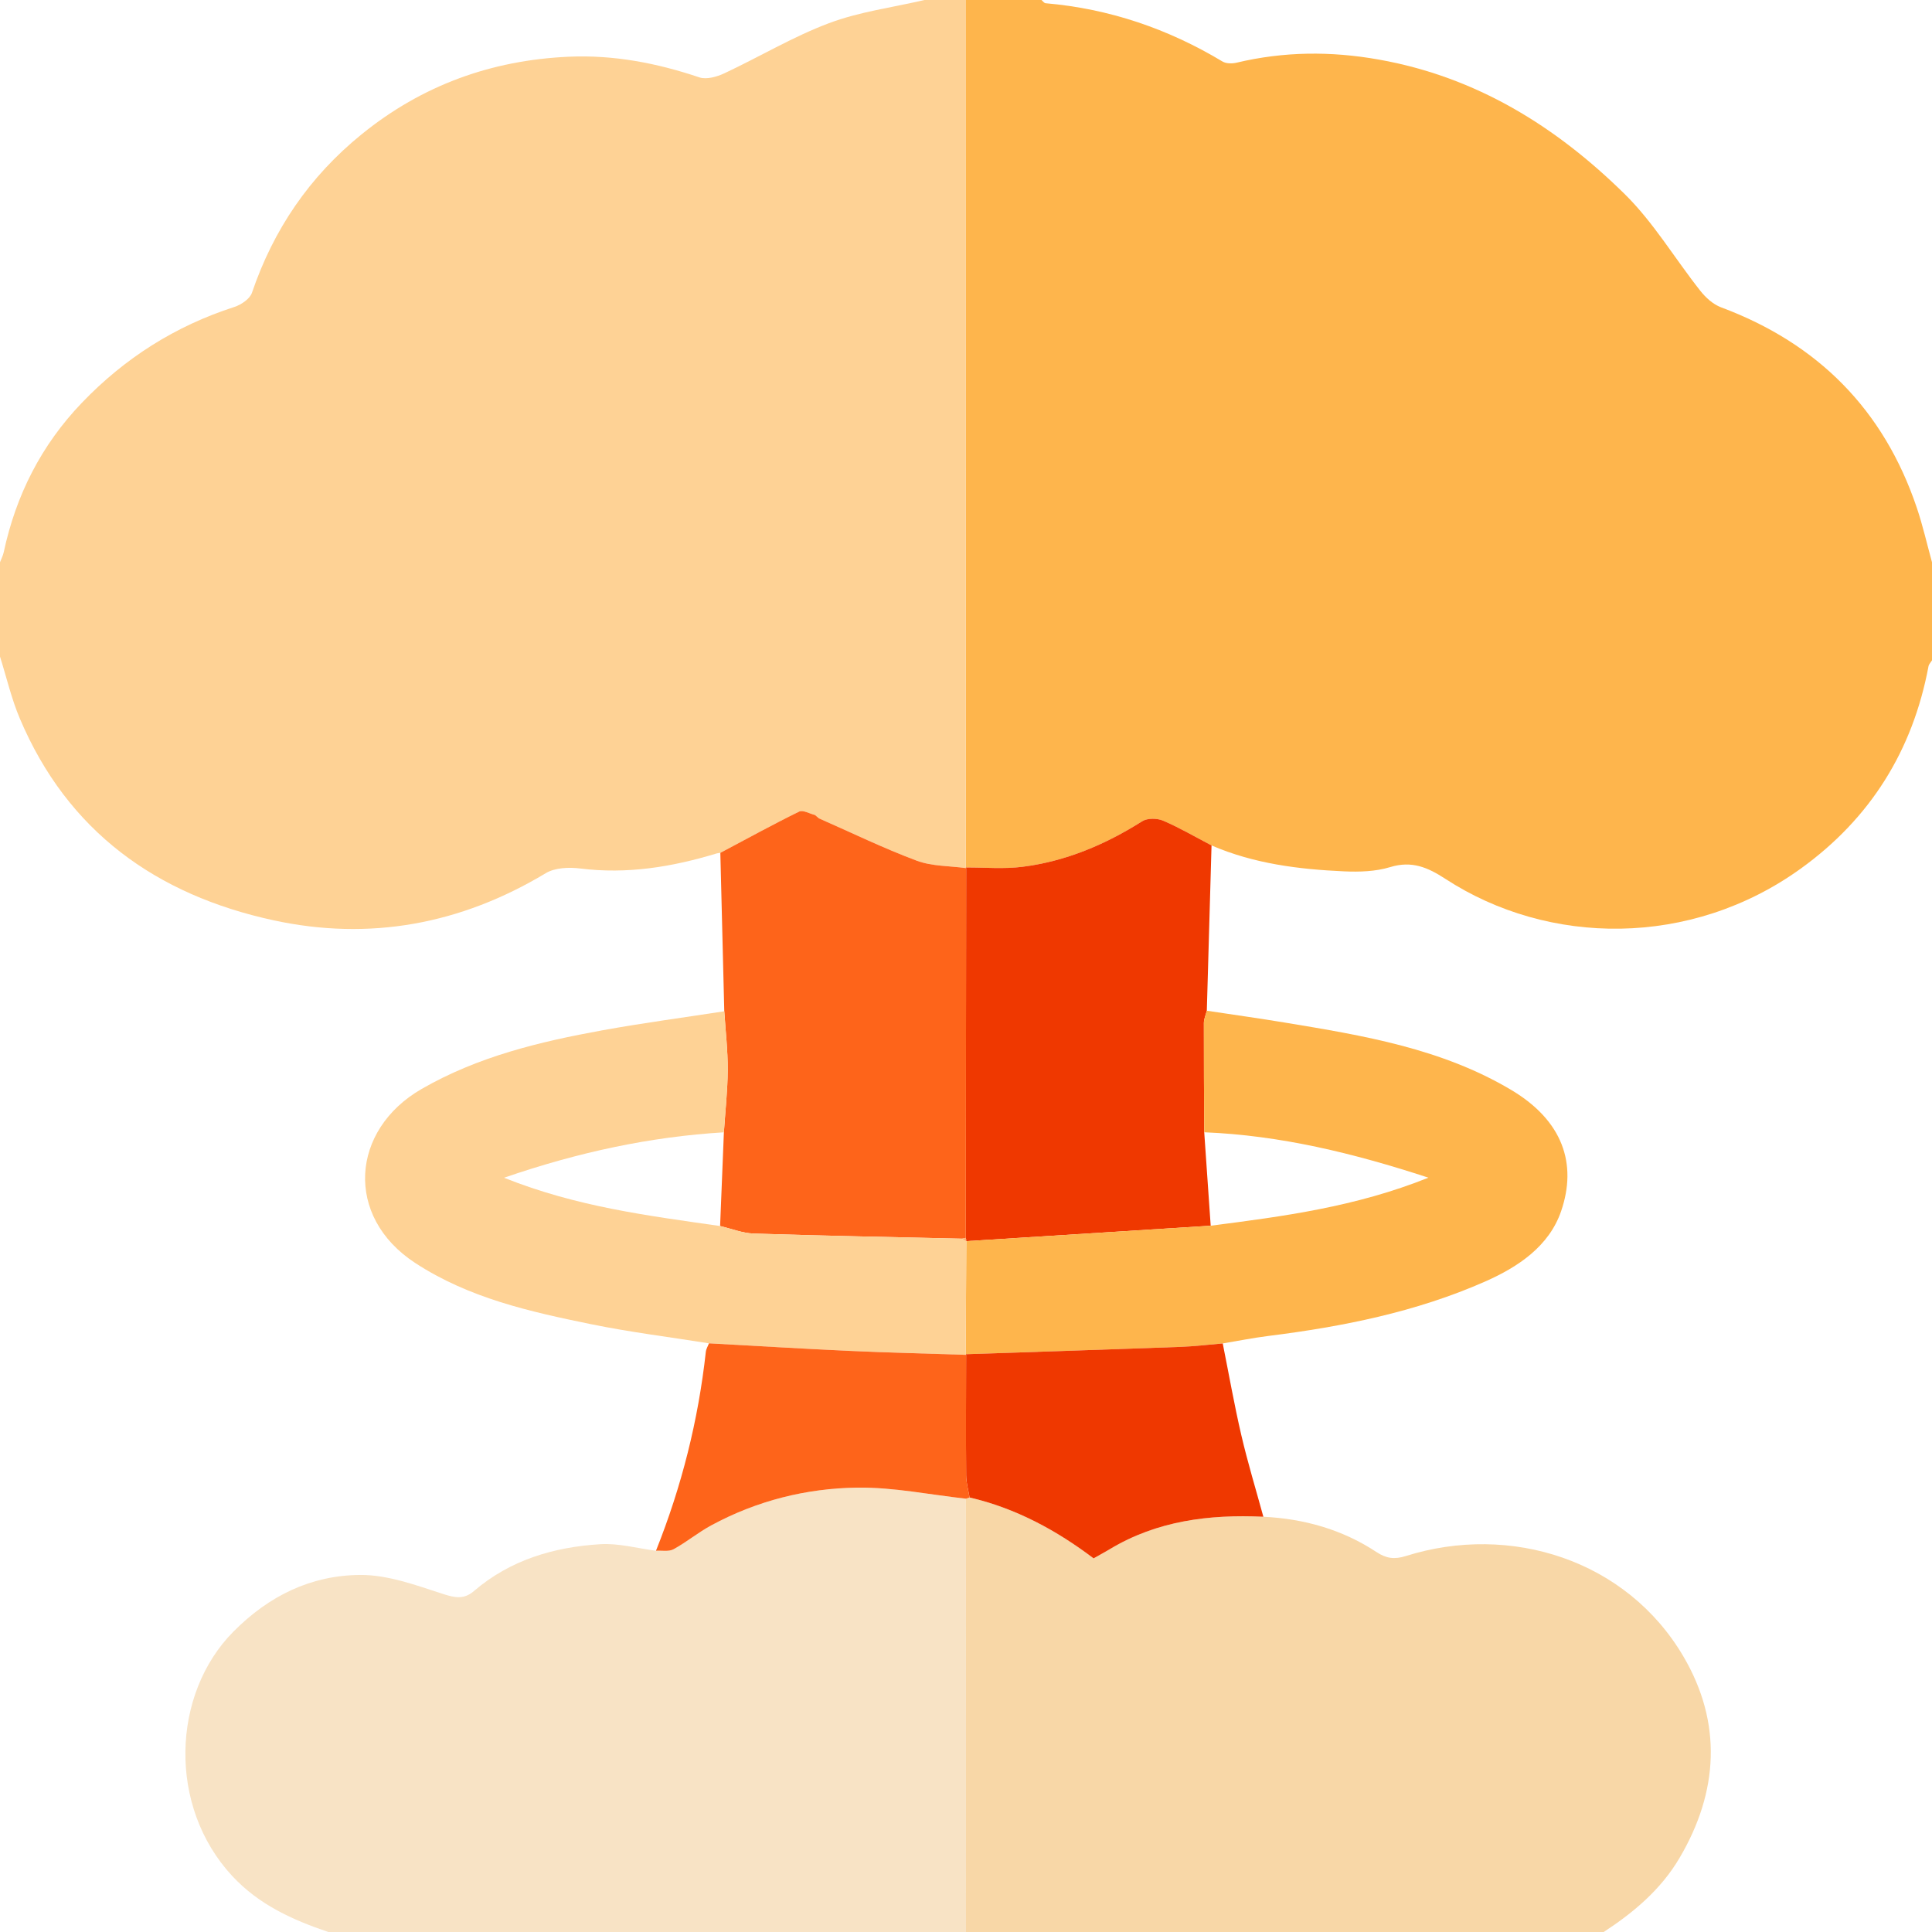 <?xml version="1.0" encoding="utf-8"?>
<!-- Generator: Adobe Illustrator 16.0.0, SVG Export Plug-In . SVG Version: 6.00 Build 0)  -->
<svg version="1.2" baseProfile="tiny" id="Layer_1" xmlns="http://www.w3.org/2000/svg" xmlns:xlink="http://www.w3.org/1999/xlink"
	 x="0px" y="0px" width="383.952px" height="383.952px" viewBox="0 0 383.952 383.952" xml:space="preserve">
<g>
	<g>
		<path fill-rule="evenodd" fill="#FEB54C" d="M383.952,111.736c0,6.5,0,12.999,0,19.498c-0.239,0.393-0.617,0.76-0.696,1.182
			c-3.139,16.755-11.557,30.233-25.36,40.188c-21.888,15.785-50.173,15.407-70.642,2.061c-3.51-2.289-6.673-3.66-10.979-2.343
			c-2.89,0.885-6.139,0.981-9.2,0.843c-9.005-0.405-17.912-1.525-26.306-5.151c-3.191-1.667-6.313-3.5-9.612-4.916
			c-1.183-0.508-3.131-0.539-4.16,0.113c-7.343,4.641-15.183,7.962-23.803,9.053c-3.702,0.469-7.507,0.117-11.266,0.139
			C191.944,114.934,191.96,57.467,191.976,0c5,0,9.999,0,14.999,0c0.271,0.222,0.527,0.616,0.816,0.641
			c12.634,1.09,24.303,5.063,35.156,11.581c0.728,0.438,1.921,0.445,2.8,0.236c9.386-2.233,18.689-2.321,28.267-0.619
			c19.392,3.445,35.217,13.29,48.878,26.742c5.741,5.654,9.97,12.83,15.017,19.211c1.065,1.347,2.535,2.694,4.103,3.278
			c19.249,7.178,32.336,20.329,38.916,39.824C382.125,104.444,382.953,108.119,383.952,111.736z"/>
		<path fill-rule="evenodd" fill="#FED295" d="M191.976,0c-0.016,57.467-0.031,114.934-0.047,172.401l0.076,0.122
			c-3.288-0.454-6.787-0.345-9.821-1.479c-6.608-2.47-12.979-5.575-19.447-8.419c-0.249-0.217-0.498-0.434-0.747-0.65
			c-1.07-0.259-2.407-1.062-3.166-0.688c-5.29,2.597-10.459,5.438-15.668,8.2c-0.246,0.039-0.501,0.05-0.738,0.122
			c-8.85,2.684-17.8,4.163-27.11,2.989c-2.236-0.281-5.022-0.167-6.854,0.935c-16.877,10.145-34.977,13.512-54.133,9.352
			c-23.238-5.046-40.882-17.635-50.385-40.1c-1.671-3.949-2.642-8.193-3.936-12.301c0-6.249,0-12.499,0-18.748
			c0.252-0.667,0.595-1.316,0.743-2.006c2.43-11.327,7.448-21.253,15.515-29.67c8.535-8.906,18.574-15.272,30.316-19.058
			c1.358-0.438,3.083-1.604,3.497-2.82c4.283-12.589,11.429-23.078,21.782-31.481c12.023-9.759,25.784-14.734,41.14-15.427
			c8.917-0.402,17.534,1.251,25.988,4.101c1.425,0.48,3.496-0.114,4.987-0.813c6.95-3.255,13.6-7.257,20.75-9.947
			c6.058-2.28,12.653-3.132,19.01-4.615C186.477,0,189.227,0,191.976,0z"/>
		<path fill-rule="evenodd" fill="none" d="M240.77,168.013c8.394,3.626,17.301,4.746,26.306,5.151
			c3.062,0.138,6.311,0.042,9.2-0.843c4.306-1.317,7.469,0.054,10.979,2.343c20.469,13.347,48.754,13.724,70.642-2.061
			c13.804-9.955,22.222-23.433,25.36-40.188c0.079-0.422,0.457-0.79,0.696-1.182c0,84.239,0,168.479,0,252.719
			c-21.747,0-43.495,0-65.242,0c5.979-3.911,11.356-8.43,15.052-14.688c7.8-13.209,8.511-26.908,0.798-40.052
			c-11.296-19.248-34.414-26.518-55.16-19.981c-2.265,0.714-3.901,0.497-5.836-0.781c-6.799-4.49-14.389-6.619-22.491-7.023
			c-1.473-5.391-3.107-10.743-4.374-16.182c-1.408-6.046-2.481-12.169-3.7-18.259c3.022-0.502,6.033-1.106,9.07-1.488
			c14.802-1.857,29.363-4.762,43.073-10.815c6.536-2.886,12.71-6.99,15.108-13.993c3.218-9.391,0.344-17.967-9.906-24.074
			c-13.828-8.239-29.366-10.811-44.891-13.378c-5.195-0.86-10.412-1.589-15.618-2.377
			C240.146,189.912,240.458,178.962,240.77,168.013z"/>
		<path fill-rule="evenodd" fill="none" d="M0,130.483c1.294,4.108,2.265,8.353,3.936,12.301
			c9.503,22.465,27.147,35.054,50.385,40.1c19.156,4.16,37.255,0.793,54.133-9.352c1.831-1.101,4.618-1.216,6.854-0.935
			c9.311,1.174,18.261-0.306,27.11-2.989c0.237-0.072,0.492-0.083,0.738-0.122c0.262,10.495,0.522,20.991,0.784,31.486
			c-8.075,1.248-16.18,2.324-24.216,3.782c-12.486,2.266-24.749,5.214-35.938,11.66c-14.069,8.104-15.406,25.346-1.268,34.581
			c10.677,6.975,22.773,9.675,34.932,12.162c7.751,1.586,15.628,2.558,23.449,3.806c-0.216,0.564-0.565,1.114-0.629,1.696
			c-1.5,13.627-4.821,26.795-9.906,39.521c-3.689-0.472-7.414-1.525-11.06-1.3c-9.23,0.567-17.901,3.118-25.12,9.315
			c-1.938,1.663-3.69,1.368-6.105,0.586c-5.383-1.744-11.019-3.838-16.534-3.792c-9.731,0.08-18.082,4.115-25.19,11.299
			c-12.211,12.339-13.08,34.668-0.198,48.534c5.305,5.711,11.971,8.714,19.086,11.127c-21.722,0-43.443,0-65.242,0
			C0,299.462,0,214.974,0,130.483z"/>
		<path fill-rule="evenodd" fill="#F8E3C5" d="M65.242,383.952c-7.115-2.413-13.782-5.416-19.086-11.127
			c-12.881-13.866-12.013-36.195,0.198-48.534c7.109-7.184,15.459-11.219,25.19-11.299c5.516-0.046,11.151,2.048,16.534,3.792
			c2.416,0.782,4.167,1.077,6.105-0.586c7.218-6.197,15.89-8.748,25.12-9.315c3.646-0.226,7.371,0.828,11.06,1.3
			c1.173-0.074,2.545,0.217,3.48-0.293c2.597-1.418,4.915-3.35,7.516-4.756c9.042-4.89,18.882-7.367,29.03-7.496
			c7.18-0.091,14.381,1.411,21.573,2.202c0.004,28.704,0.009,57.408,0.013,86.112C149.731,383.952,107.487,383.952,65.242,383.952z"
			/>
		<path fill-rule="evenodd" fill="#F8D7A7" d="M191.976,383.952c-0.004-28.704-0.009-57.408-0.013-86.112
			c0.241-0.081,0.483-0.161,0.726-0.242c9.226,2.139,17.347,6.578,24.64,12.1c1.284-0.725,2.251-1.239,3.188-1.805
			c9.439-5.687,19.81-6.963,30.557-6.466c8.102,0.404,15.691,2.533,22.49,7.023c1.935,1.278,3.571,1.495,5.836,0.781
			c20.746-6.536,43.864,0.733,55.16,19.981c7.713,13.144,7.002,26.843-0.798,40.052c-3.695,6.258-9.072,10.776-15.052,14.688
			C276.465,383.952,234.221,383.952,191.976,383.952z"/>
		<path fill-rule="evenodd" fill="none" d="M183.727,0c-6.357,1.483-12.953,2.335-19.01,4.615c-7.15,2.69-13.8,6.692-20.75,9.947
			c-1.491,0.698-3.562,1.293-4.987,0.813c-8.454-2.85-17.07-4.503-25.988-4.101c-15.356,0.693-29.117,5.667-41.14,15.427
			C61.499,35.104,54.354,45.593,50.07,58.182c-0.414,1.216-2.139,2.382-3.497,2.82C34.832,64.788,24.793,71.154,16.258,80.06
			c-8.066,8.417-13.085,18.343-15.515,29.67c-0.148,0.69-0.491,1.339-0.743,2.006C0,74.49,0,37.246,0,0
			C61.242,0,122.485,0,183.727,0z"/>
		<path fill-rule="evenodd" fill="none" d="M383.952,111.736c-0.999-3.617-1.827-7.292-3.025-10.841
			c-6.58-19.495-19.667-32.646-38.916-39.824c-1.567-0.584-3.037-1.931-4.103-3.278c-5.047-6.381-9.275-13.557-15.017-19.211
			c-13.661-13.452-29.486-23.297-48.878-26.742c-9.577-1.702-18.881-1.614-28.267,0.619c-0.879,0.209-2.072,0.202-2.8-0.236
			c-10.854-6.518-22.522-10.491-35.156-11.581c-0.289-0.025-0.546-0.419-0.816-0.641c58.915,0,117.831,0,176.978,0
			C383.952,37.245,383.952,74.49,383.952,111.736z"/>
		<path fill-rule="evenodd" fill="#EF3800" d="M240.77,168.013c-0.312,10.95-0.623,21.899-0.935,32.85
			c-0.204,0.819-0.583,1.637-0.584,2.455c-0.015,7.234,0.037,14.468,0.069,21.701c0.429,6.189,0.856,12.38,1.284,18.57
			c-16.188,1.024-32.377,2.05-48.566,3.074l-0.021,0.024c0.015-0.231-0.011-0.458-0.076-0.681
			c0.021-24.494,0.042-48.989,0.063-73.484l-0.076-0.122c3.759-0.021,7.563,0.33,11.266-0.139c8.62-1.091,16.46-4.412,23.803-9.053
			c1.029-0.651,2.978-0.621,4.16-0.113C234.457,164.513,237.578,166.345,240.77,168.013z"/>
		<path fill-rule="evenodd" fill="#FE641A" d="M192.005,172.523c-0.021,24.495-0.042,48.99-0.063,73.484
			c-0.248,0.054-0.496,0.106-0.744,0.159c-13.799-0.317-27.601-0.572-41.397-1.016c-2.244-0.072-4.462-0.977-6.692-1.497
			c0.251-6.208,0.501-12.417,0.752-18.627c0.272-4.145,0.74-8.288,0.761-12.434c0.02-3.872-0.436-7.746-0.683-11.619
			c-0.262-10.495-0.522-20.991-0.784-31.486c5.208-2.763,10.378-5.604,15.668-8.2c0.759-0.373,2.096,0.43,3.166,0.688
			c0.249,0.216,0.498,0.433,0.747,0.65c6.468,2.844,12.839,5.949,19.447,8.419C185.218,172.178,188.717,172.069,192.005,172.523z"/>
		<path fill-rule="evenodd" fill="#FEBE79" d="M162.737,162.625c-0.249-0.217-0.498-0.434-0.747-0.65
			C162.239,162.192,162.488,162.409,162.737,162.625z"/>
		<path fill-rule="evenodd" fill="#FEB54C" d="M192.038,246.663c16.189-1.024,32.378-2.05,48.566-3.073
			c14.39-1.853,28.774-3.729,43.271-9.547c-14.976-4.9-29.453-8.41-44.555-9.024c-0.032-7.233-0.084-14.467-0.069-21.701
			c0.001-0.818,0.38-1.636,0.584-2.455c5.206,0.786,10.423,1.515,15.618,2.375c15.524,2.567,31.063,5.139,44.891,13.378
			c10.25,6.107,13.124,14.684,9.906,24.074c-2.398,7.003-8.572,11.107-15.108,13.993c-13.71,6.054-28.271,8.958-43.073,10.815
			c-3.037,0.382-6.048,0.986-9.07,1.488c-2.819,0.234-5.633,0.582-8.457,0.686c-14.208,0.521-28.418,0.978-42.627,1.457
			C191.955,261.641,191.997,254.151,192.038,246.663z"/>
		<path fill-rule="evenodd" fill="#EF3800" d="M191.914,269.129c14.209-0.479,28.419-0.937,42.627-1.457
			c2.824-0.104,5.638-0.451,8.457-0.686c1.219,6.09,2.292,12.213,3.7,18.259c1.267,5.438,2.901,10.791,4.374,16.182
			c-10.746-0.497-21.116,0.779-30.556,6.466c-0.938,0.565-1.904,1.08-3.188,1.805c-7.293-5.521-15.414-9.961-24.639-12.099
			c-0.238-1.458-0.674-2.915-0.685-4.374c-0.06-7.99-0.015-15.981-0.006-23.973L191.914,269.129z"/>
		<path fill-rule="evenodd" fill="#FED295" d="M192.038,246.663c-0.041,7.488-0.083,14.978-0.124,22.466l0.085,0.123
			c-7.721-0.255-15.444-0.434-23.161-0.785c-9.317-0.425-18.627-0.996-27.94-1.502c-7.82-1.248-15.697-2.22-23.449-3.806
			c-12.159-2.487-24.255-5.188-34.932-12.162c-14.138-9.235-12.802-26.477,1.268-34.581c11.19-6.446,23.452-9.395,35.938-11.66
			c8.036-1.458,16.142-2.534,24.216-3.782c0.247,3.873,0.702,7.747,0.683,11.619c-0.021,4.146-0.488,8.289-0.761,12.434
			c-14.663,0.895-28.861,3.927-43.697,9.029c14.522,5.812,28.768,7.554,42.945,9.598c2.23,0.521,4.448,1.425,6.692,1.497
			c13.796,0.443,27.598,0.698,41.397,1.016c0.273,0.173,0.545,0.348,0.819,0.521L192.038,246.663z"/>
		<path fill-rule="evenodd" fill="#FE641A" d="M140.898,266.965c9.313,0.506,18.624,1.077,27.94,1.502
			c7.716,0.352,15.44,0.53,23.161,0.785c-0.009,7.991-0.054,15.982,0.006,23.973c0.011,1.459,0.446,2.916,0.685,4.374
			c-0.243,0.08-0.485,0.16-0.727,0.241c-7.192-0.791-14.393-2.293-21.573-2.202c-10.148,0.129-19.988,2.606-29.03,7.496
			c-2.602,1.406-4.919,3.338-7.516,4.756c-0.935,0.51-2.308,0.219-3.48,0.293c5.085-12.727,8.406-25.895,9.906-39.521
			C140.333,268.079,140.682,267.529,140.898,266.965z"/>
		<path fill-rule="evenodd" fill="none" d="M239.32,225.019c15.102,0.614,29.579,4.124,44.555,9.024
			c-14.496,5.817-28.881,7.694-43.271,9.547C240.177,237.398,239.749,231.208,239.32,225.019z"/>
		<path fill-rule="evenodd" fill="#FEAF6C" d="M192.018,246.688c-0.273-0.174-0.546-0.349-0.819-0.521
			c0.248-0.053,0.496-0.105,0.744-0.159C192.007,246.229,192.032,246.456,192.018,246.688z"/>
		<path fill-rule="evenodd" fill="none" d="M143.109,243.653c-14.177-2.044-28.422-3.786-42.945-9.598
			c14.836-5.103,29.034-8.135,43.697-9.029C143.611,231.236,143.36,237.445,143.109,243.653z"/>
	</g>
</g>
</svg>
